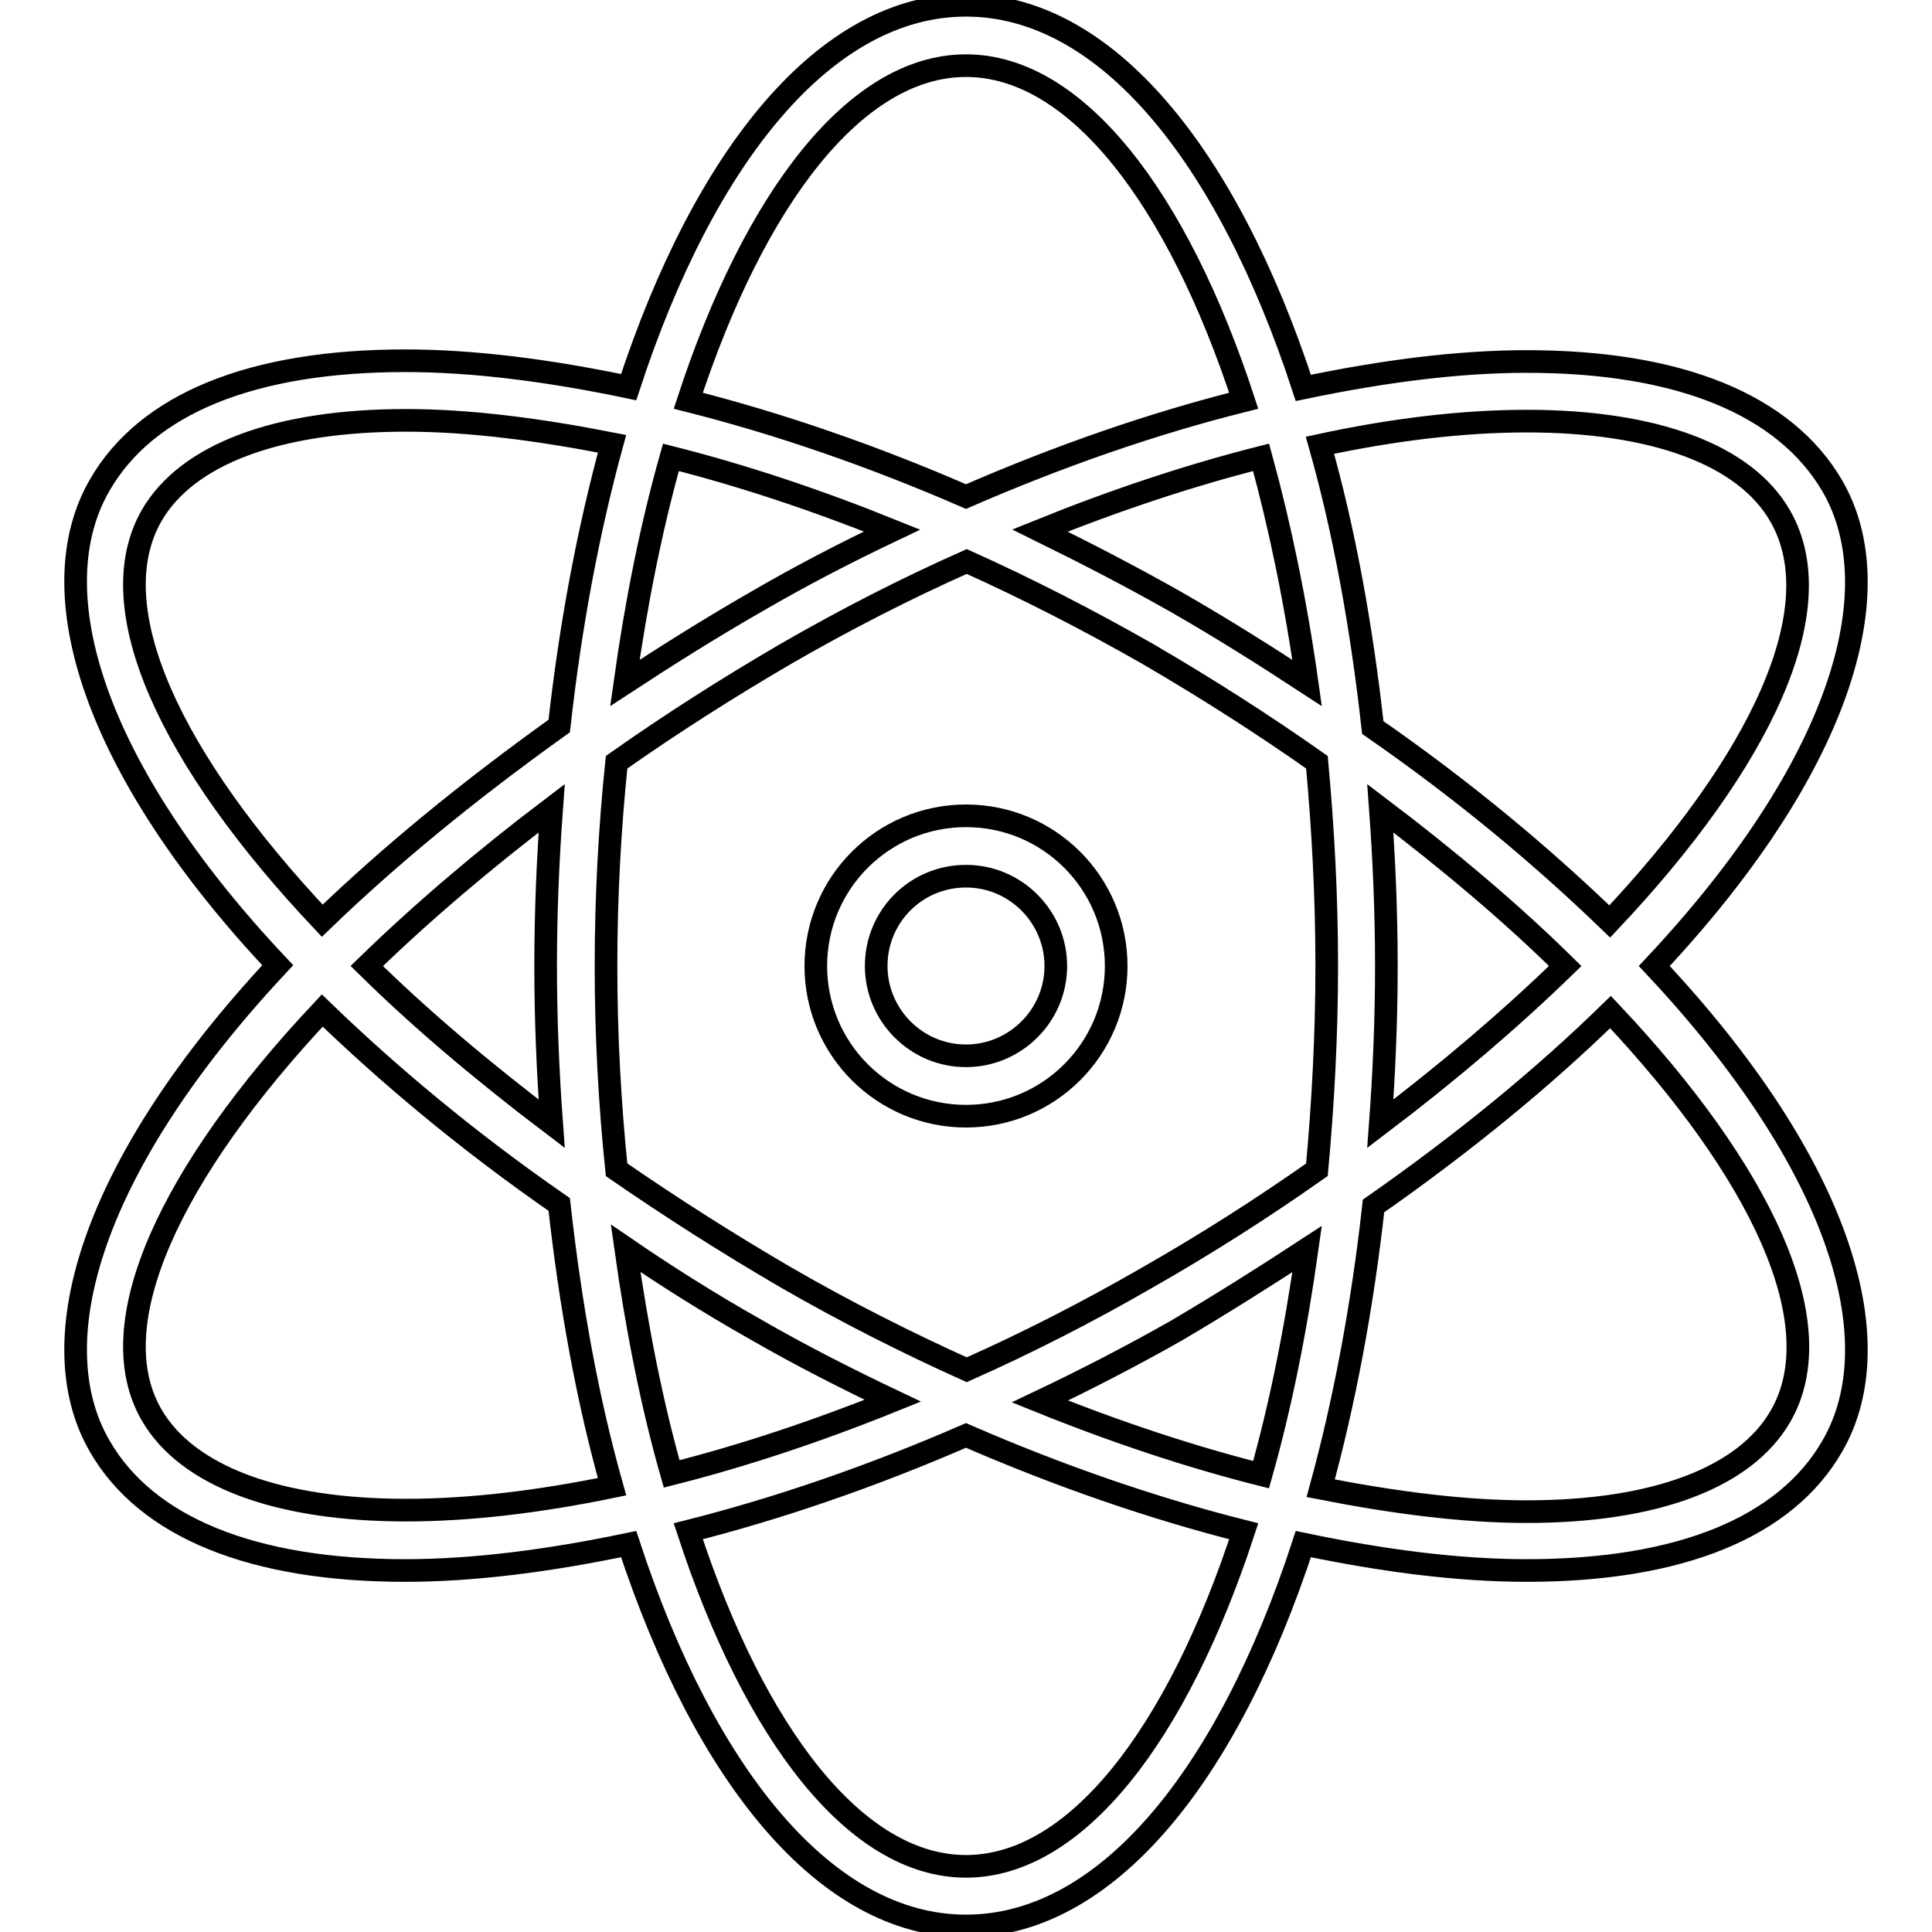 <?xml version="1.0" encoding="utf-8"?>
<!-- Svg Vector Icons : http://www.onlinewebfonts.com/icon -->
<!DOCTYPE svg PUBLIC "-//W3C//DTD SVG 1.1//EN" "http://www.w3.org/Graphics/SVG/1.1/DTD/svg11.dtd">
<svg version="1.1" xmlns="http://www.w3.org/2000/svg" xmlns:xlink="http://www.w3.org/1999/xlink" x="0px" y="0px" viewBox="0 0 256 256" enable-background="new 0 0 256 256" xml:space="preserve">
<g><g><path stroke-width="3" fill-opacity="0" stroke="#000000"  d="M13.2,191.6c6.2,10.8,20.3,16.5,40.5,16.5l0,0c9.1,0,19.1-1.3,29.6-3.5c10.1,30.8,26.2,50.6,44.7,50.6c18.5,0,34.6-19.7,44.7-50.6c10.5,2.2,20.5,3.5,29.6,3.5l0,0c20.3,0,34.3-5.7,40.5-16.5c8.1-14,0.9-37.5-23.6-63.6c24.5-26.1,31.7-49.6,23.6-63.6c-6.3-10.8-20.3-16.5-40.5-16.5c-9.1,0-19.1,1.3-29.6,3.5C162.6,20.5,146.5,0.7,128,0.7c-18.5,0-34.6,19.7-44.7,50.6c-10.5-2.2-20.5-3.5-29.6-3.5c-20.3,0-34.3,5.7-40.5,16.5c-8.1,14-0.9,37.6,23.6,63.6C12.3,154.1,5.1,177.6,13.2,191.6z M128,247.3c-14.6,0-28-17.5-36.8-44.4c11.9-3,24.4-7.3,36.8-12.7c12.4,5.4,24.9,9.7,36.8,12.7C156,229.8,142.6,247.3,128,247.3z M80.3,128c0-9.3,0.5-18.3,1.4-27c7.1-5,14.6-9.8,22.5-14.4c7.8-4.5,15.8-8.6,23.9-12.2c8,3.6,16,7.7,23.9,12.2c7.9,4.6,15.4,9.4,22.5,14.4c0.8,8.7,1.3,17.7,1.3,27c0,9.2-0.5,18.3-1.3,27c-7.1,5-14.6,9.8-22.5,14.3c-7.8,4.5-15.8,8.6-23.9,12.2c-8-3.6-16.1-7.7-23.9-12.2c-7.9-4.6-15.4-9.4-22.5-14.3C80.8,146.3,80.3,137.3,80.3,128z M73.1,148.9C64,142,55.7,135,48.6,128c7.2-7,15.4-14,24.5-20.9c-0.5,6.8-0.8,13.7-0.8,20.9C72.3,135.1,72.6,142.1,73.1,148.9z M82.8,90.5c1.5-10.7,3.5-20.7,6.1-29.9c9.5,2.4,19.4,5.7,29.3,9.7c-6.1,2.9-12.1,6-18.1,9.5C94,83.3,88.3,86.9,82.8,90.5z M137.8,70.3c9.9-4,19.8-7.3,29.3-9.7c2.5,9.1,4.6,19.2,6.1,29.9c-5.5-3.6-11.2-7.2-17.3-10.7C149.9,76.4,143.9,73.3,137.8,70.3z M182.9,107.1c9.1,6.9,17.4,13.9,24.5,20.9c-7.2,7-15.4,14-24.5,20.9c0.5-6.8,0.8-13.7,0.8-20.9C183.7,120.9,183.4,113.9,182.9,107.1z M173.2,165.5c-1.5,10.7-3.5,20.7-6.1,29.9c-9.5-2.4-19.4-5.7-29.3-9.7c6.1-2.9,12.1-6,18.1-9.4C162,172.7,167.7,169.1,173.2,165.5z M100.2,176.2c5.9,3.4,12,6.5,18.1,9.4c-9.9,4-19.8,7.3-29.3,9.7c-2.6-9.1-4.6-19.2-6.1-29.9C88.3,169.1,94,172.7,100.2,176.2z M235.9,187.7c-4.7,8.1-16.6,12.6-33.6,12.6c-8.4,0-17.6-1.2-27.3-3.1c3.1-11.3,5.5-23.9,7-37.4c12.3-8.6,22.7-17.2,31.4-25.7C233.4,155.3,243,175.5,235.9,187.7z M202.3,55.8c17,0,29,4.5,33.6,12.6c7,12.2-2.5,32.4-22.6,53.7c-8.7-8.4-19-17.1-31.4-25.7c-1.5-13.5-3.8-26.1-7-37.4C184.6,56.9,193.9,55.8,202.3,55.8z M128,8.7c14.6,0,28,17.5,36.8,44.4c-12,3-24.4,7.3-36.8,12.7c-12.4-5.4-24.9-9.7-36.8-12.7C100,26.2,113.4,8.7,128,8.7z M20.1,68.3c4.7-8.1,16.6-12.6,33.7-12.6c8.4,0,17.6,1.2,27.3,3.1c-3.1,11.3-5.5,23.9-7,37.4C61.8,105,51.4,113.6,42.7,122C22.6,100.7,13.1,80.5,20.1,68.3z M42.7,133.9c8.7,8.4,19,17.1,31.4,25.7c1.5,13.5,3.8,26.1,7,37.4c-9.7,2-18.9,3.1-27.3,3.1l0,0c-17,0-29-4.5-33.7-12.6C13.1,175.5,22.6,155.3,42.7,133.9z"/><path stroke-width="3" fill-opacity="0" stroke="#000000"  d="M128,147.9c11,0,19.9-8.9,19.9-19.9c0-11-8.9-19.9-19.9-19.9c-11,0-19.9,8.9-19.9,19.9C108.1,139,117,147.9,128,147.9z M128,116.1c6.6,0,11.9,5.4,11.9,11.9c0,6.6-5.4,11.9-11.9,11.9c-6.6,0-11.9-5.4-11.9-11.9C116.1,121.4,121.4,116.1,128,116.1z"/></g></g>
</svg>